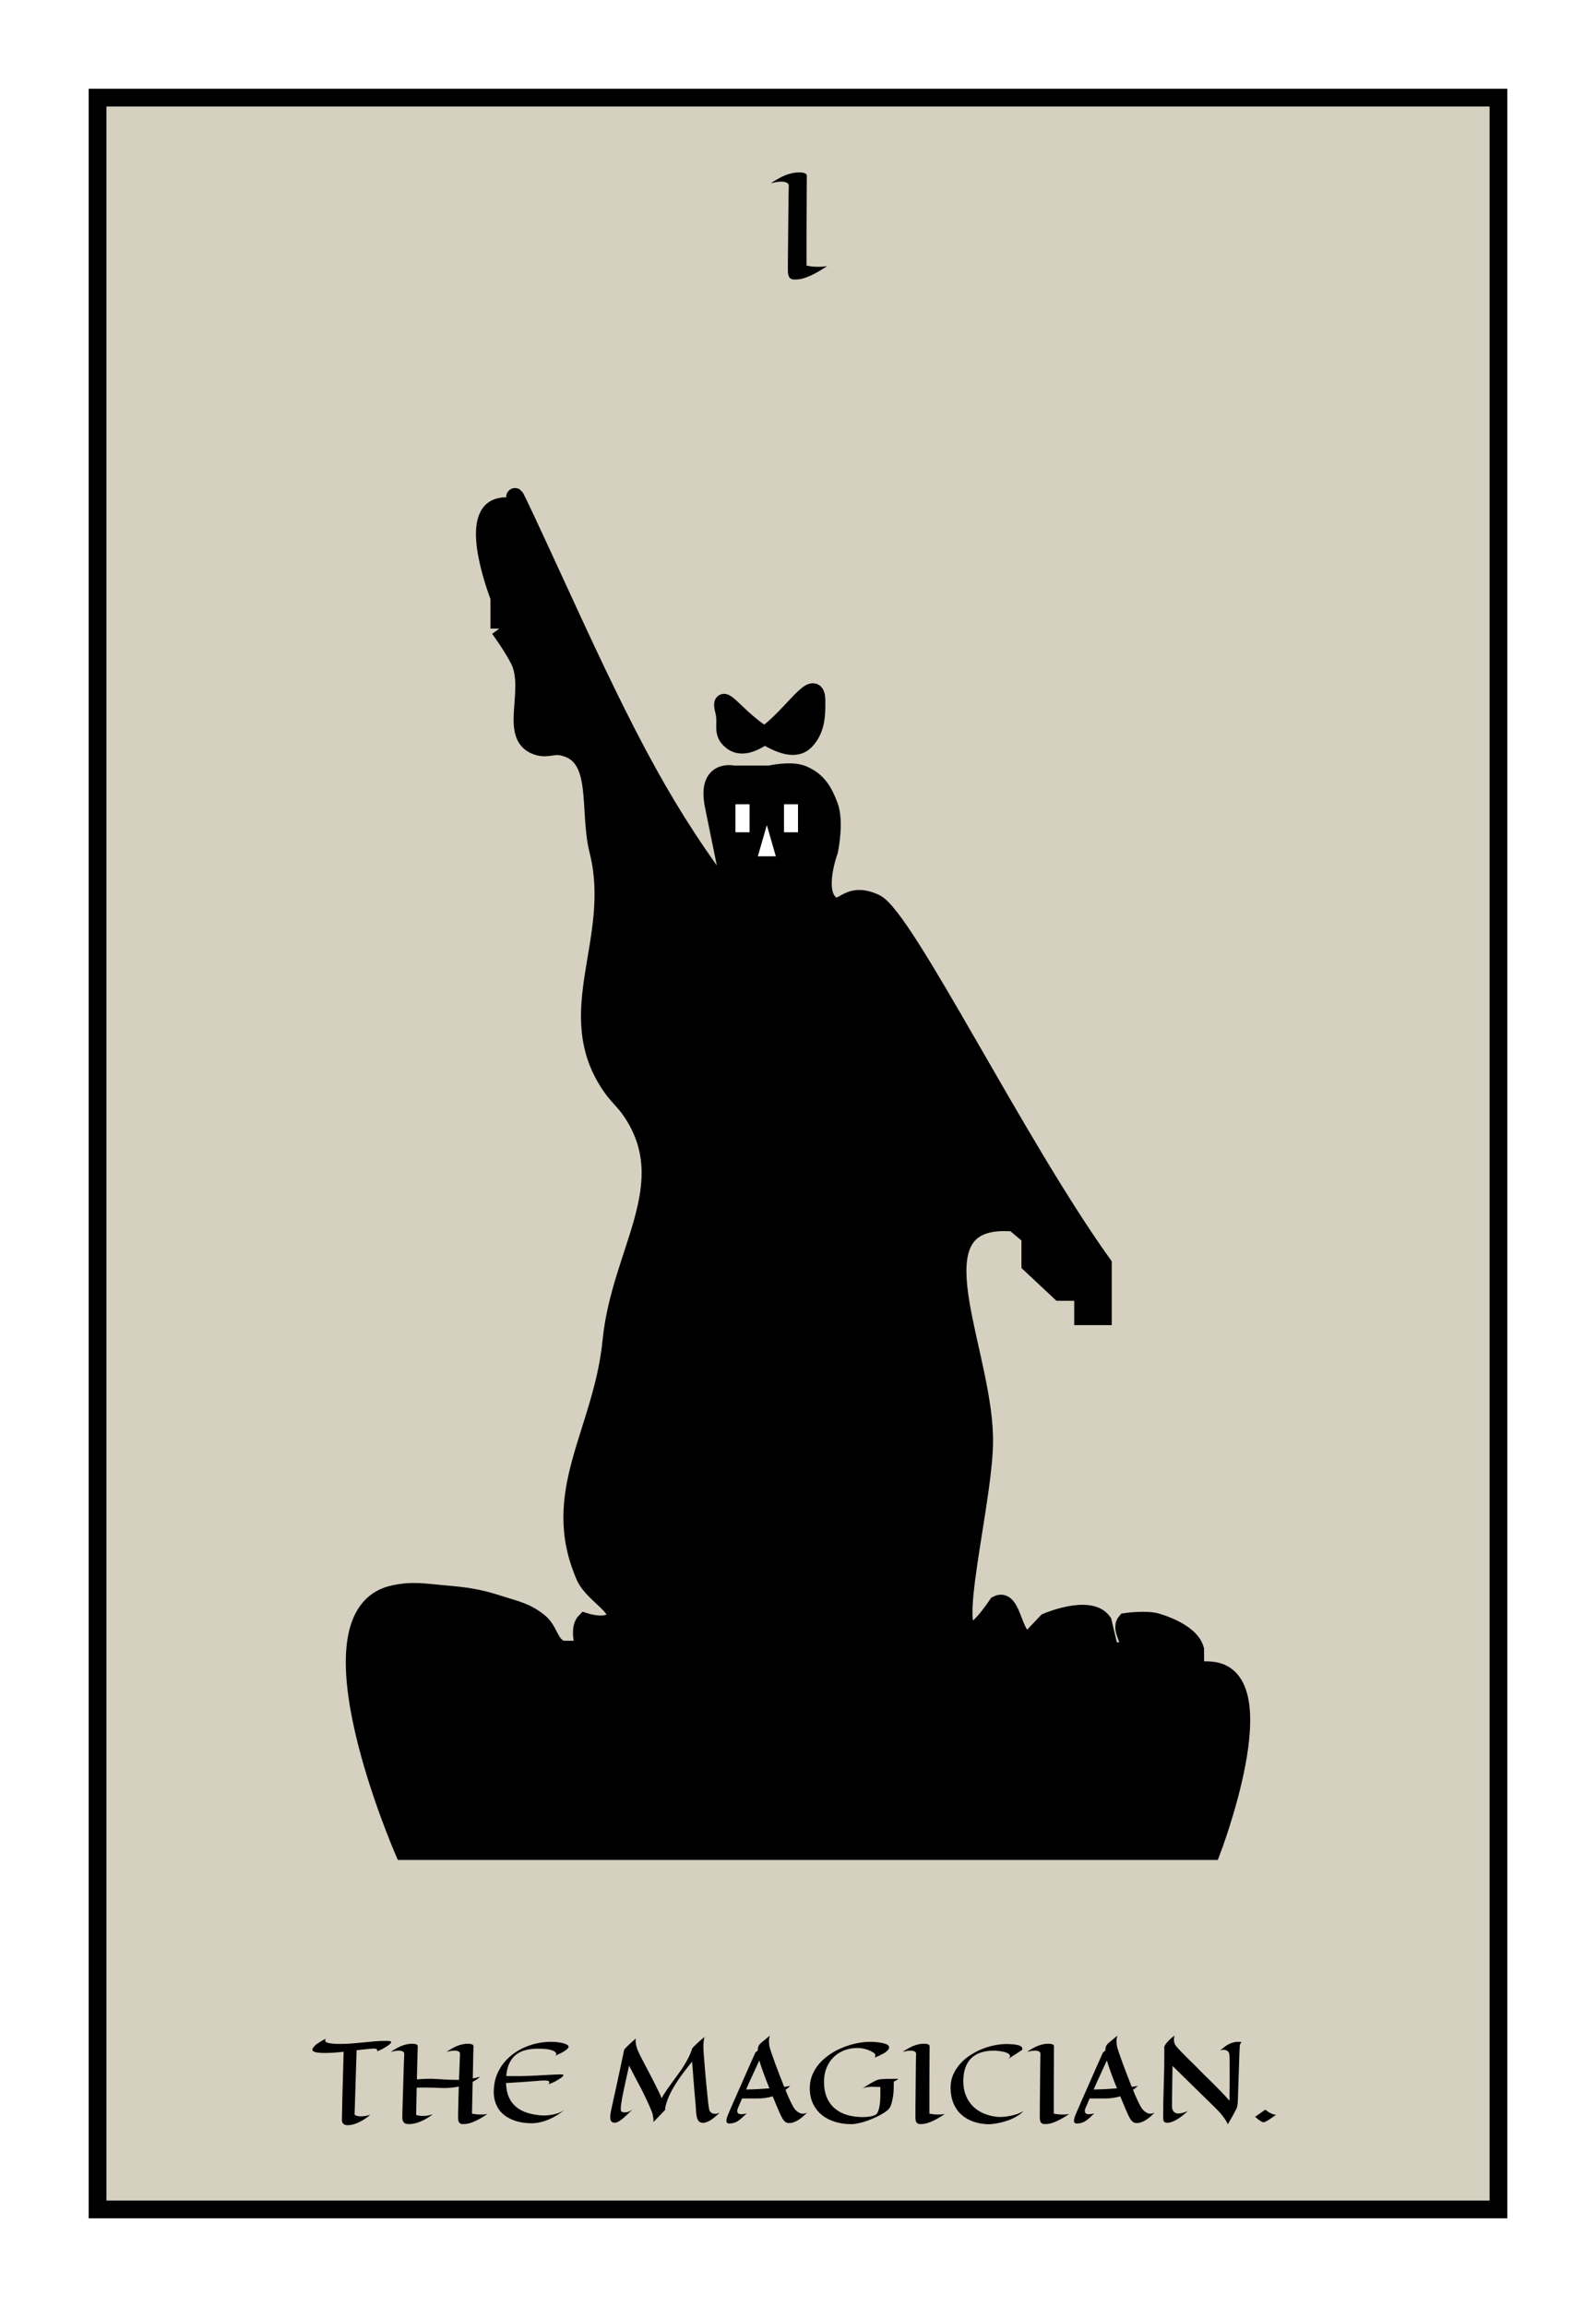 <svg width="180" height="260" viewBox="0 0 180 260" fill="none" xmlns="http://www.w3.org/2000/svg">
<rect width="180" height="260" fill="white"/>
<rect x="11" y="11" width="158" height="238" fill="#D6D0C1" stroke="black" stroke-width="2"/>
<path d="M63.382 67.318C70.891 83.664 75.117 91.83 82.724 101.761L80.492 90.802C79.621 86.522 82.724 87.279 82.724 87.279H86.816C86.816 87.279 89.186 86.712 90.535 87.279C92.159 87.963 92.865 89.091 93.511 90.802C94.208 92.649 93.511 95.89 93.511 95.89C93.511 95.89 91.918 100.197 93.511 101.761C94.998 103.221 95.371 100.195 98.718 101.761C102.066 103.327 114.671 128.962 124.384 142.466V148.337H122.152V145.598H119.548L116.2 142.466V139.335L114.341 137.77C114.341 137.77 113.205 137.711 112.481 137.77C103.194 138.526 111.251 153.021 110.993 162.819C110.788 170.611 105.881 188.423 110.993 182.78C111.635 182.072 112.481 180.823 112.481 180.823C114.327 179.876 114.252 185.421 116.2 184.737L118.06 182.78C118.06 182.78 122.902 180.702 124.384 182.78L125.128 185.912C125.128 185.912 126.371 186.317 126.987 185.912C127.973 185.263 126.215 183.694 126.987 182.78C126.987 182.78 129.06 182.475 130.335 182.78C130.335 182.78 134.231 183.789 134.798 185.912V188.26C134.798 188.26 135.935 188.187 136.658 188.26C144.177 189.021 136.658 208.613 136.658 208.613H45.528C45.528 208.613 33.871 181.912 44.412 179.649C46.547 179.191 47.82 179.463 49.992 179.649C52.491 179.863 53.919 180.043 56.315 180.823C58.119 181.411 59.271 181.583 60.778 182.78C62.011 183.759 61.923 185.381 63.382 185.912H65.986C65.986 185.912 65.164 183.645 65.986 182.78C65.986 182.78 67.972 183.421 68.962 182.78C70.85 181.558 66.919 179.808 65.986 177.692C61.799 168.199 67.932 161.486 68.962 151.077C69.958 141.002 76.771 133.501 71.193 125.245C70.417 124.096 69.756 123.64 68.962 122.505C63.093 114.122 70.001 105.956 67.474 95.89C66.288 91.168 67.941 85.066 63.382 84.148C62.383 83.947 61.765 84.407 60.778 84.148C57.154 83.199 60.285 77.841 58.547 74.363C57.815 72.9 56.315 70.841 56.315 70.841V67.318C56.315 67.318 52.635 58.035 56.315 57.142C57.164 56.935 56.761 57.142 58.547 57.142C58.547 57.142 55.873 50.972 63.382 67.318Z" fill="black"/>
<path d="M82.724 101.761C75.117 91.83 70.891 83.664 63.382 67.318C55.873 50.972 58.547 57.142 58.547 57.142C56.761 57.142 57.164 56.935 56.315 57.142C52.635 58.035 56.315 67.318 56.315 67.318M82.724 101.761C81.852 97.481 81.364 95.082 80.492 90.802M82.724 101.761L80.492 90.802M80.492 90.802C79.621 86.522 82.724 87.279 82.724 87.279H86.816C86.816 87.279 89.186 86.712 90.535 87.279C92.159 87.963 92.865 89.091 93.511 90.802C94.208 92.649 93.511 95.89 93.511 95.89C93.511 95.89 91.918 100.197 93.511 101.761C94.998 103.221 95.371 100.195 98.718 101.761C102.066 103.327 114.671 128.962 124.384 142.466V148.337H122.152V145.598H119.548L116.2 142.466V139.335L114.341 137.77C114.341 137.77 113.205 137.711 112.481 137.77C103.194 138.526 111.251 153.021 110.993 162.819C110.788 170.611 105.881 188.423 110.993 182.78C111.635 182.072 112.481 180.823 112.481 180.823C114.327 179.876 114.252 185.421 116.2 184.737L118.06 182.78C118.06 182.78 122.902 180.702 124.384 182.78L125.128 185.912C125.128 185.912 126.371 186.317 126.987 185.912C127.973 185.263 126.215 183.694 126.987 182.78C126.987 182.78 129.06 182.475 130.335 182.78C130.335 182.78 134.231 183.789 134.798 185.912V188.26C134.798 188.26 135.935 188.187 136.658 188.26C144.177 189.021 136.658 208.613 136.658 208.613H45.528C45.528 208.613 33.871 181.912 44.412 179.649C46.547 179.191 47.82 179.463 49.992 179.649C52.491 179.863 53.919 180.043 56.315 180.823C58.119 181.411 59.271 181.583 60.778 182.78C62.011 183.759 61.923 185.381 63.382 185.912H65.986C65.986 185.912 65.164 183.645 65.986 182.78C65.986 182.78 67.972 183.421 68.962 182.78C70.85 181.558 66.919 179.808 65.986 177.692C61.799 168.199 67.932 161.486 68.962 151.077C69.958 141.002 76.771 133.501 71.193 125.245C70.417 124.096 69.756 123.64 68.962 122.505C63.093 114.122 70.001 105.956 67.474 95.89C66.288 91.168 67.941 85.066 63.382 84.148C62.383 83.947 61.765 84.407 60.778 84.148C57.154 83.199 60.285 77.841 58.547 74.363C57.815 72.9 56.315 70.841 56.315 70.841M56.315 70.841C56.315 69.465 56.315 67.318 56.315 67.318M56.315 70.841V67.318" stroke="black" stroke-width="2"/>
<path d="M81.667 80.167C82.045 81.654 81.312 82.527 82.5 83.5C83.518 84.334 84.864 83.837 86.238 82.883C83.025 80.925 80.99 77.505 81.667 80.167Z" fill="black"/>
<path d="M90.833 83.5C92.039 82.229 92.108 80.669 92.083 78.917C92.042 76.002 89.281 80.771 86.238 82.883C88.022 83.97 89.784 84.606 90.833 83.5Z" fill="black"/>
<path d="M86.238 82.883C88.022 83.97 89.784 84.606 90.833 83.5C92.039 82.229 92.108 80.669 92.083 78.917C92.042 76.002 89.281 80.771 86.238 82.883ZM86.238 82.883C84.864 83.837 83.518 84.334 82.5 83.5C81.312 82.527 82.045 81.654 81.667 80.167C80.99 77.505 83.025 80.925 86.238 82.883Z" stroke="black" stroke-width="2"/>
<rect x="88.438" y="90.644" width="1.562" height="3.125" fill="white"/>
<rect x="88.438" y="90.644" width="1.562" height="3.125" fill="white"/>
<rect x="88.438" y="90.644" width="1.562" height="3.125" fill="white"/>
<rect x="82.969" y="90.644" width="1.562" height="3.125" fill="white"/>
<rect x="82.969" y="90.644" width="1.562" height="3.125" fill="white"/>
<rect x="82.969" y="90.644" width="1.562" height="3.125" fill="white"/>
<path d="M86.484 92.988L87.499 96.503H85.469L86.484 92.988Z" fill="white"/>
<path d="M41.777 238.326C41.621 238.455 41.443 238.59 41.244 238.73C41.049 238.867 40.84 238.992 40.617 239.105C40.395 239.223 40.16 239.318 39.914 239.393C39.672 239.467 39.426 239.504 39.176 239.504C39.098 239.504 39.022 239.494 38.947 239.475C38.873 239.455 38.807 239.42 38.748 239.369C38.69 239.322 38.643 239.258 38.607 239.176C38.572 239.094 38.557 238.99 38.56 238.865C38.56 238.717 38.568 238.35 38.584 237.764C38.588 237.514 38.594 237.203 38.602 236.832C38.613 236.457 38.625 236.006 38.637 235.479C38.652 234.951 38.67 234.338 38.69 233.639C38.709 232.936 38.73 232.131 38.754 231.225C38.387 231.268 38.022 231.303 37.658 231.33C37.299 231.354 36.935 231.365 36.568 231.365C36.232 231.365 35.953 231.346 35.73 231.307C35.508 231.268 35.352 231.199 35.262 231.102C35.211 231.016 35.227 230.908 35.309 230.779C35.344 230.725 35.395 230.662 35.461 230.592C35.527 230.521 35.617 230.443 35.73 230.357C35.848 230.271 35.99 230.178 36.158 230.076C36.326 229.975 36.527 229.865 36.762 229.748C36.699 229.826 36.67 229.893 36.674 229.947C36.678 229.998 36.693 230.041 36.721 230.076C36.752 230.119 36.797 230.154 36.855 230.182C36.969 230.225 37.141 230.264 37.371 230.299C37.605 230.33 37.93 230.346 38.344 230.346C38.797 230.346 39.242 230.328 39.68 230.293C40.121 230.258 40.555 230.219 40.98 230.176C41.41 230.129 41.836 230.088 42.258 230.053C42.684 230.018 43.107 230 43.529 230C43.643 230 43.742 230.004 43.828 230.012C43.918 230.016 43.986 230.027 44.033 230.047C44.107 230.074 44.133 230.119 44.109 230.182C44.086 230.24 44.029 230.309 43.94 230.387C43.853 230.461 43.746 230.541 43.617 230.627C43.488 230.709 43.355 230.787 43.219 230.861C43.082 230.936 42.951 231.002 42.826 231.061C42.701 231.115 42.603 231.154 42.533 231.178C42.568 231.057 42.545 230.973 42.463 230.926C42.381 230.875 42.209 230.859 41.947 230.879C41.361 230.926 40.785 230.984 40.219 231.055L39.99 238.326C40.08 238.393 40.188 238.439 40.312 238.467C40.438 238.494 40.566 238.508 40.699 238.508C40.832 238.508 40.963 238.5 41.092 238.484C41.221 238.465 41.336 238.443 41.438 238.42C41.559 238.393 41.672 238.361 41.777 238.326ZM54.147 234.043C54.022 234.164 53.887 234.271 53.742 234.365C53.602 234.455 53.457 234.539 53.309 234.617C53.301 235.094 53.289 235.627 53.273 236.217C53.258 236.807 53.244 237.467 53.232 238.197C53.443 238.24 53.635 238.27 53.807 238.285C53.982 238.297 54.141 238.303 54.281 238.303C54.395 238.303 54.494 238.299 54.58 238.291C54.67 238.283 54.744 238.275 54.803 238.268C54.873 238.256 54.934 238.244 54.984 238.232C54.754 238.389 54.527 238.533 54.305 238.666C54.086 238.795 53.873 238.908 53.666 239.006C53.463 239.104 53.27 239.182 53.086 239.24C52.906 239.303 52.74 239.342 52.588 239.357C52.432 239.373 52.295 239.379 52.178 239.375C52.06 239.375 51.963 239.35 51.885 239.299C51.81 239.248 51.754 239.168 51.715 239.059C51.68 238.949 51.662 238.797 51.662 238.602C51.662 238.512 51.664 238.355 51.668 238.133C51.672 237.906 51.678 237.639 51.685 237.33C51.693 237.018 51.701 236.674 51.709 236.299C51.721 235.924 51.732 235.541 51.744 235.15C51.494 235.201 51.258 235.238 51.035 235.262C50.816 235.285 50.623 235.301 50.455 235.309C50.26 235.32 50.078 235.322 49.91 235.314C49.484 235.295 49.102 235.281 48.762 235.273C48.422 235.262 48.117 235.256 47.848 235.256C47.684 235.256 47.531 235.258 47.391 235.262C47.25 235.266 47.117 235.271 46.992 235.279L46.934 238.35C47.07 238.393 47.203 238.422 47.332 238.438C47.465 238.453 47.592 238.461 47.713 238.461C47.869 238.461 48.014 238.451 48.147 238.432C48.279 238.412 48.395 238.389 48.492 238.361C48.594 238.334 48.674 238.311 48.732 238.291C48.791 238.268 48.824 238.252 48.832 238.244C48.648 238.4 48.451 238.543 48.24 238.672C48.029 238.801 47.816 238.914 47.602 239.012C47.391 239.109 47.185 239.188 46.986 239.246C46.791 239.305 46.617 239.342 46.465 239.357C46.309 239.373 46.164 239.379 46.031 239.375C45.898 239.375 45.783 239.35 45.685 239.299C45.588 239.248 45.512 239.168 45.457 239.059C45.402 238.949 45.375 238.797 45.375 238.602C45.375 238.504 45.377 238.336 45.381 238.098C45.389 237.855 45.397 237.568 45.404 237.236C45.416 236.9 45.428 236.535 45.44 236.141C45.451 235.742 45.463 235.34 45.475 234.934C45.486 234.527 45.498 234.131 45.51 233.744C45.525 233.357 45.537 233.006 45.545 232.689C45.557 232.373 45.566 232.107 45.574 231.893C45.582 231.678 45.588 231.539 45.592 231.477C45.596 231.34 45.537 231.244 45.416 231.189C45.299 231.131 45.152 231.102 44.977 231.102C44.832 231.102 44.682 231.115 44.525 231.143C44.373 231.17 44.225 231.201 44.08 231.236C44.279 231.104 44.475 230.982 44.666 230.873C44.861 230.76 45.057 230.662 45.252 230.58C45.451 230.498 45.652 230.436 45.855 230.393C46.059 230.346 46.27 230.322 46.488 230.322C46.574 230.322 46.654 230.328 46.728 230.34C46.807 230.348 46.873 230.363 46.928 230.387C46.986 230.406 47.031 230.434 47.062 230.469C47.098 230.504 47.115 230.547 47.115 230.598C47.111 230.68 47.105 230.867 47.098 231.16C47.094 231.285 47.09 231.439 47.086 231.623C47.082 231.807 47.076 232.027 47.068 232.285C47.06 232.543 47.053 232.842 47.045 233.182C47.037 233.518 47.027 233.904 47.016 234.342C47.246 234.318 47.48 234.301 47.719 234.289C47.961 234.277 48.199 234.271 48.434 234.271C48.684 234.271 48.93 234.279 49.172 234.295C49.418 234.307 49.658 234.32 49.893 234.336C50.131 234.348 50.365 234.361 50.596 234.377C50.83 234.389 51.062 234.395 51.293 234.395H51.768L51.879 231.477C51.883 231.406 51.869 231.348 51.838 231.301C51.81 231.254 51.77 231.217 51.715 231.189C51.66 231.158 51.596 231.137 51.522 231.125C51.447 231.109 51.367 231.102 51.281 231.102C51.133 231.102 50.978 231.115 50.818 231.143C50.662 231.17 50.512 231.201 50.367 231.236C50.566 231.104 50.762 230.982 50.953 230.873C51.148 230.76 51.344 230.662 51.539 230.58C51.738 230.498 51.94 230.436 52.143 230.393C52.35 230.346 52.562 230.322 52.781 230.322C52.949 230.322 53.094 230.344 53.215 230.387C53.34 230.43 53.402 230.5 53.402 230.598C53.398 230.68 53.393 230.863 53.385 231.148C53.381 231.27 53.377 231.42 53.373 231.6C53.369 231.775 53.365 231.988 53.361 232.238C53.357 232.488 53.352 232.779 53.344 233.111C53.336 233.439 53.328 233.814 53.32 234.236C53.457 234.213 53.594 234.186 53.73 234.154C53.871 234.123 54.01 234.086 54.147 234.043ZM62.613 231.682C62.707 231.607 62.75 231.537 62.742 231.471C62.734 231.404 62.707 231.346 62.66 231.295C62.605 231.236 62.527 231.182 62.426 231.131C62.238 231.041 61.996 230.977 61.699 230.938C61.402 230.898 61.088 230.879 60.756 230.879C60.283 230.879 59.836 230.922 59.414 231.008C58.996 231.094 58.623 231.252 58.295 231.482C57.971 231.709 57.703 232.023 57.492 232.426C57.281 232.824 57.148 233.336 57.094 233.961C57.336 233.969 57.574 233.973 57.809 233.973C58.047 233.973 58.281 233.973 58.512 233.973C58.789 233.973 59.098 233.967 59.438 233.955C59.781 233.939 60.131 233.924 60.486 233.908C60.846 233.889 61.197 233.869 61.541 233.85C61.885 233.83 62.195 233.814 62.473 233.803C62.75 233.787 62.98 233.779 63.164 233.779C63.352 233.779 63.465 233.787 63.504 233.803C63.551 233.826 63.559 233.865 63.527 233.92C63.5 233.971 63.443 234.031 63.357 234.102C63.275 234.168 63.172 234.24 63.047 234.318C62.926 234.396 62.797 234.473 62.66 234.547C62.523 234.617 62.385 234.684 62.244 234.746C62.107 234.805 61.982 234.852 61.869 234.887C61.959 234.734 61.975 234.627 61.916 234.564C61.861 234.498 61.707 234.465 61.453 234.465C61.34 234.465 61.236 234.467 61.143 234.471C61.049 234.475 60.941 234.482 60.82 234.494C60.699 234.502 60.549 234.514 60.369 234.529C60.19 234.541 59.957 234.559 59.672 234.582C59.387 234.602 59.033 234.627 58.611 234.658C58.19 234.686 57.676 234.717 57.07 234.752C57.09 235.385 57.199 235.922 57.398 236.363C57.602 236.805 57.877 237.168 58.225 237.453C58.572 237.738 58.986 237.957 59.467 238.109C59.951 238.258 60.484 238.355 61.066 238.402C61.402 238.418 61.734 238.402 62.062 238.355C62.203 238.336 62.35 238.309 62.502 238.273C62.658 238.238 62.812 238.193 62.965 238.139C63.121 238.08 63.273 238.01 63.422 237.928C63.57 237.846 63.709 237.748 63.838 237.635C63.549 237.881 63.246 238.105 62.93 238.309C62.617 238.508 62.293 238.682 61.957 238.83C61.625 238.975 61.287 239.086 60.943 239.164C60.6 239.246 60.258 239.287 59.918 239.287C59.621 239.287 59.307 239.262 58.975 239.211C58.647 239.164 58.32 239.084 57.996 238.971C57.676 238.854 57.369 238.701 57.076 238.514C56.787 238.322 56.535 238.086 56.32 237.805C56.109 237.52 55.945 237.186 55.828 236.803C55.711 236.416 55.666 235.973 55.693 235.473C55.721 234.891 55.83 234.354 56.022 233.861C56.217 233.369 56.471 232.926 56.783 232.531C57.096 232.133 57.457 231.783 57.867 231.482C58.277 231.178 58.715 230.924 59.18 230.721C59.648 230.518 60.135 230.365 60.639 230.264C61.143 230.158 61.643 230.105 62.139 230.105C62.357 230.105 62.559 230.115 62.742 230.135C62.926 230.154 63.09 230.178 63.234 230.205C63.383 230.232 63.51 230.264 63.615 230.299C63.721 230.33 63.803 230.359 63.861 230.387C64.037 230.465 64.125 230.557 64.125 230.662C64.125 230.725 64.092 230.791 64.025 230.861C63.963 230.932 63.881 231.002 63.779 231.072C63.682 231.143 63.572 231.211 63.451 231.277C63.334 231.34 63.219 231.398 63.105 231.453C62.996 231.508 62.897 231.555 62.807 231.594C62.717 231.633 62.652 231.662 62.613 231.682ZM81.188 238.074C81.019 238.238 80.848 238.395 80.672 238.543C80.5 238.691 80.328 238.82 80.156 238.93C79.984 239.039 79.814 239.121 79.647 239.176C79.478 239.234 79.316 239.252 79.16 239.229C79 239.205 78.877 239.139 78.791 239.029C78.705 238.924 78.641 238.787 78.598 238.619C78.555 238.447 78.525 238.252 78.51 238.033C78.494 237.814 78.478 237.58 78.463 237.33C78.443 237.119 78.416 236.797 78.381 236.363C78.365 236.18 78.346 235.963 78.322 235.713C78.303 235.459 78.279 235.168 78.252 234.84C78.228 234.508 78.199 234.137 78.164 233.727C78.129 233.312 78.092 232.85 78.053 232.338C77.853 232.588 77.643 232.855 77.42 233.141C77.197 233.422 76.977 233.715 76.758 234.02C76.543 234.324 76.334 234.637 76.131 234.957C75.932 235.277 75.752 235.6 75.592 235.924C75.436 236.244 75.305 236.562 75.199 236.879C75.094 237.191 75.029 237.494 75.006 237.787L73.699 239.146C73.707 239.01 73.703 238.875 73.688 238.742C73.672 238.605 73.652 238.484 73.629 238.379C73.602 238.254 73.568 238.137 73.529 238.027C73.35 237.57 73.154 237.121 72.943 236.68C72.736 236.238 72.522 235.801 72.299 235.367C72.076 234.934 71.85 234.504 71.619 234.078C71.393 233.652 71.17 233.225 70.951 232.795C70.861 233.186 70.781 233.545 70.711 233.873C70.641 234.197 70.578 234.48 70.523 234.723C70.461 235.004 70.406 235.258 70.359 235.484C70.039 236.965 69.939 237.781 70.061 237.934C70.092 237.969 70.143 238 70.213 238.027C70.283 238.051 70.369 238.062 70.471 238.062C70.592 238.062 70.725 238.039 70.869 237.992C71.018 237.941 71.176 237.854 71.344 237.729C71.094 237.963 70.865 238.18 70.658 238.379C70.451 238.578 70.258 238.746 70.078 238.883C69.898 239.02 69.731 239.117 69.574 239.176C69.422 239.234 69.273 239.24 69.129 239.193C69.019 239.154 68.941 239.086 68.894 238.988C68.848 238.891 68.824 238.762 68.824 238.602C68.824 238.379 68.861 238.102 68.936 237.77C69.014 237.434 69.098 237.047 69.188 236.609C69.242 236.367 69.305 236.086 69.375 235.766C69.445 235.441 69.519 235.102 69.598 234.746C69.676 234.391 69.754 234.029 69.832 233.662C69.91 233.291 69.984 232.939 70.055 232.607C70.129 232.275 70.193 231.973 70.248 231.699C70.307 231.426 70.353 231.203 70.389 231.031C70.404 230.984 70.463 230.906 70.564 230.797C70.607 230.75 70.66 230.695 70.723 230.633C70.789 230.566 70.867 230.49 70.957 230.404C71.051 230.318 71.158 230.221 71.279 230.111C71.404 229.998 71.547 229.873 71.707 229.736C71.676 229.881 71.672 230.035 71.695 230.199C71.719 230.363 71.75 230.516 71.789 230.656C71.832 230.82 71.889 230.982 71.959 231.143C72.014 231.268 72.103 231.455 72.228 231.705C72.357 231.955 72.504 232.24 72.668 232.561C72.836 232.877 73.016 233.217 73.207 233.58C73.398 233.939 73.582 234.295 73.758 234.646C73.938 234.998 74.103 235.332 74.256 235.648C74.408 235.965 74.529 236.234 74.619 236.457C74.791 236.148 74.981 235.844 75.188 235.543C75.398 235.242 75.613 234.941 75.832 234.641C76.055 234.34 76.275 234.039 76.494 233.738C76.717 233.434 76.926 233.125 77.121 232.812C77.32 232.5 77.502 232.18 77.666 231.852C77.83 231.523 77.967 231.186 78.076 230.838C78.178 230.717 78.299 230.588 78.439 230.451C78.557 230.334 78.701 230.199 78.873 230.047C79.045 229.895 79.24 229.73 79.459 229.555C79.416 229.676 79.387 229.814 79.371 229.971C79.356 230.127 79.344 230.275 79.336 230.416C79.328 230.58 79.328 230.746 79.336 230.914C79.34 231.023 79.35 231.195 79.365 231.43C79.385 231.664 79.406 231.938 79.43 232.25C79.453 232.559 79.481 232.896 79.512 233.264C79.547 233.631 79.58 234.002 79.611 234.377C79.647 234.752 79.682 235.121 79.717 235.484C79.752 235.844 79.785 236.174 79.816 236.475C79.848 236.771 79.877 237.027 79.904 237.242C79.932 237.457 79.955 237.607 79.975 237.693C79.994 237.791 80.027 237.875 80.074 237.945C80.121 238.012 80.176 238.066 80.238 238.109C80.301 238.148 80.367 238.178 80.438 238.197C80.512 238.213 80.586 238.221 80.66 238.221C80.766 238.221 80.863 238.207 80.953 238.18C81.047 238.148 81.125 238.113 81.188 238.074ZM89.127 235.074C89.049 235.148 88.965 235.225 88.875 235.303C88.785 235.377 88.689 235.453 88.588 235.531C88.686 235.77 88.781 235.998 88.875 236.217C88.973 236.432 89.062 236.631 89.144 236.814C89.231 236.994 89.311 237.152 89.385 237.289C89.459 237.426 89.525 237.535 89.584 237.617C89.666 237.73 89.758 237.83 89.859 237.916C89.949 237.99 90.053 238.059 90.17 238.121C90.291 238.18 90.424 238.209 90.568 238.209C90.713 238.209 90.869 238.16 91.037 238.062C90.897 238.211 90.746 238.357 90.586 238.502C90.43 238.643 90.264 238.77 90.088 238.883C89.916 238.996 89.736 239.088 89.549 239.158C89.365 239.229 89.176 239.264 88.981 239.264C88.832 239.264 88.695 239.219 88.57 239.129C88.445 239.043 88.322 238.889 88.201 238.666C88.158 238.596 88.102 238.484 88.031 238.332C87.961 238.176 87.879 237.992 87.785 237.781C87.695 237.566 87.596 237.33 87.486 237.072C87.377 236.811 87.264 236.537 87.147 236.252C86.9 236.326 86.633 236.385 86.344 236.428C86.059 236.471 85.75 236.492 85.418 236.492H83.689L83.209 237.617C83.182 237.691 83.162 237.768 83.15 237.846C83.143 237.92 83.15 237.988 83.174 238.051C83.197 238.113 83.242 238.166 83.309 238.209C83.379 238.248 83.482 238.268 83.619 238.268C83.697 238.268 83.785 238.26 83.883 238.244C83.981 238.229 84.092 238.205 84.217 238.174C83.998 238.381 83.809 238.557 83.648 238.701C83.488 238.846 83.336 238.963 83.191 239.053C83.047 239.143 82.9 239.207 82.752 239.246C82.603 239.289 82.434 239.311 82.242 239.311C82.129 239.311 82.047 239.283 81.996 239.229C81.949 239.174 81.926 239.098 81.926 239C81.926 238.875 81.957 238.723 82.019 238.543C82.086 238.363 82.168 238.164 82.266 237.945C82.348 237.746 82.508 237.377 82.746 236.838C82.848 236.607 82.971 236.328 83.115 236C83.26 235.672 83.432 235.285 83.631 234.84C83.83 234.391 84.057 233.875 84.311 233.293C84.568 232.711 84.861 232.053 85.189 231.318L85.465 231.09C85.465 230.969 85.475 230.863 85.494 230.773C85.514 230.684 85.541 230.605 85.576 230.539C85.615 230.469 85.66 230.406 85.711 230.352C85.762 230.297 85.816 230.244 85.875 230.193C85.945 230.135 86.029 230.066 86.127 229.988C86.291 229.855 86.531 229.656 86.848 229.391C86.801 229.48 86.768 229.582 86.748 229.695C86.732 229.805 86.725 229.914 86.725 230.023C86.725 230.137 86.731 230.246 86.742 230.352C86.754 230.453 86.768 230.543 86.783 230.621C86.799 230.715 86.82 230.801 86.848 230.879C86.891 231.02 86.965 231.242 87.07 231.547C87.176 231.852 87.301 232.203 87.445 232.602C87.594 232.996 87.754 233.418 87.926 233.867C88.098 234.316 88.269 234.756 88.441 235.186C88.555 235.17 88.654 235.154 88.74 235.139C88.826 235.123 88.898 235.111 88.957 235.104C89.023 235.092 89.08 235.082 89.127 235.074ZM85.635 232.209C85.357 232.814 85.096 233.383 84.85 233.914C84.603 234.441 84.369 234.965 84.147 235.484C84.67 235.473 85.15 235.455 85.588 235.432C86.025 235.408 86.422 235.381 86.777 235.35C86.652 235.045 86.531 234.742 86.414 234.441C86.301 234.137 86.193 233.848 86.092 233.574C85.994 233.301 85.904 233.047 85.822 232.812C85.744 232.578 85.682 232.377 85.635 232.209ZM101.338 234.271C101.248 234.334 101.158 234.395 101.068 234.453C100.979 234.508 100.889 234.559 100.799 234.605V234.98C100.799 235.508 100.77 235.943 100.711 236.287C100.656 236.631 100.596 236.904 100.529 237.107C100.451 237.35 100.363 237.533 100.266 237.658C100.16 237.771 100.012 237.895 99.82 238.027C99.629 238.156 99.41 238.285 99.164 238.414C98.918 238.539 98.654 238.662 98.373 238.783C98.096 238.9 97.816 239.004 97.535 239.094C97.254 239.184 96.982 239.254 96.721 239.305C96.459 239.359 96.225 239.387 96.018 239.387C95.369 239.387 94.76 239.301 94.189 239.129C93.623 238.957 93.127 238.701 92.701 238.361C92.279 238.021 91.945 237.598 91.699 237.09C91.453 236.582 91.33 235.994 91.33 235.326C91.33 234.908 91.389 234.514 91.506 234.143C91.627 233.768 91.793 233.418 92.004 233.094C92.215 232.77 92.465 232.471 92.754 232.197C93.043 231.924 93.356 231.678 93.691 231.459C94.031 231.236 94.387 231.041 94.758 230.873C95.133 230.705 95.512 230.564 95.894 230.451C96.277 230.338 96.656 230.252 97.031 230.193C97.406 230.135 97.766 230.105 98.109 230.105C98.336 230.105 98.549 230.115 98.748 230.135C98.947 230.15 99.127 230.172 99.287 230.199C99.451 230.227 99.592 230.258 99.709 230.293C99.83 230.324 99.924 230.355 99.99 230.387C100.182 230.469 100.277 230.584 100.277 230.732C100.277 230.822 100.242 230.91 100.172 230.996C100.105 231.078 100.02 231.16 99.914 231.242C99.809 231.32 99.691 231.395 99.562 231.465C99.434 231.535 99.307 231.6 99.182 231.658C99.061 231.713 98.947 231.762 98.842 231.805C98.74 231.844 98.664 231.875 98.613 231.898C98.688 231.82 98.725 231.748 98.725 231.682C98.728 231.611 98.717 231.551 98.689 231.5C98.658 231.441 98.609 231.389 98.543 231.342C98.484 231.307 98.4 231.26 98.291 231.201C98.186 231.139 98.053 231.078 97.893 231.02C97.736 230.961 97.557 230.91 97.353 230.867C97.15 230.824 96.926 230.803 96.68 230.803C96.332 230.803 95.998 230.844 95.678 230.926C95.357 231.004 95.059 231.119 94.781 231.271C94.504 231.42 94.252 231.605 94.025 231.828C93.799 232.047 93.603 232.299 93.439 232.584C93.279 232.865 93.154 233.176 93.064 233.516C92.978 233.852 92.936 234.215 92.936 234.605C92.936 235.305 93.045 235.906 93.264 236.41C93.486 236.91 93.793 237.322 94.184 237.646C94.574 237.967 95.035 238.205 95.566 238.361C96.102 238.514 96.682 238.59 97.307 238.59C97.611 238.59 97.891 238.566 98.144 238.52C98.402 238.473 98.613 238.404 98.777 238.314C98.879 238.232 98.961 238.115 99.023 237.963C99.09 237.811 99.141 237.639 99.176 237.447C99.215 237.256 99.242 237.055 99.258 236.844C99.273 236.629 99.283 236.42 99.287 236.217C99.291 236.014 99.291 235.824 99.287 235.648C99.287 235.469 99.287 235.318 99.287 235.197C99.123 235.197 98.963 235.193 98.807 235.186C98.65 235.178 98.49 235.174 98.326 235.174C98.15 235.174 97.973 235.188 97.793 235.215C97.617 235.238 97.441 235.293 97.266 235.379C97.578 235.16 97.844 234.986 98.062 234.857C98.281 234.729 98.461 234.629 98.602 234.559C98.766 234.477 98.9 234.418 99.006 234.383C99.131 234.348 99.277 234.324 99.445 234.312C99.613 234.297 99.797 234.287 99.996 234.283C100.195 234.279 100.408 234.279 100.635 234.283C100.861 234.283 101.096 234.279 101.338 234.271ZM106.57 238.232C106.34 238.389 106.113 238.533 105.891 238.666C105.668 238.795 105.453 238.908 105.246 239.006C105.043 239.104 104.85 239.182 104.666 239.24C104.486 239.303 104.32 239.342 104.168 239.357C104.016 239.373 103.881 239.379 103.764 239.375C103.65 239.375 103.555 239.35 103.477 239.299C103.398 239.248 103.34 239.168 103.301 239.059C103.262 238.949 103.242 238.797 103.242 238.602C103.242 238.504 103.242 238.336 103.242 238.098C103.246 237.855 103.248 237.568 103.248 237.236C103.252 236.9 103.256 236.535 103.26 236.141C103.264 235.742 103.268 235.34 103.271 234.934C103.275 234.527 103.279 234.131 103.283 233.744C103.287 233.357 103.291 233.006 103.295 232.689C103.299 232.373 103.303 232.107 103.307 231.893C103.311 231.678 103.314 231.539 103.318 231.477C103.322 231.34 103.264 231.244 103.143 231.189C103.025 231.131 102.879 231.102 102.703 231.102C102.559 231.102 102.408 231.115 102.252 231.143C102.1 231.17 101.951 231.201 101.807 231.236C102.006 231.104 102.201 230.982 102.393 230.873C102.588 230.76 102.783 230.662 102.979 230.58C103.178 230.498 103.379 230.436 103.582 230.393C103.785 230.346 103.996 230.322 104.215 230.322C104.301 230.322 104.381 230.328 104.455 230.34C104.533 230.348 104.6 230.363 104.654 230.387C104.713 230.406 104.758 230.434 104.789 230.469C104.824 230.504 104.842 230.547 104.842 230.598C104.842 230.75 104.84 231.119 104.836 231.705C104.836 231.955 104.834 232.266 104.83 232.637C104.83 233.008 104.828 233.457 104.824 233.984C104.824 234.508 104.822 235.117 104.818 235.812C104.818 236.508 104.818 237.303 104.818 238.197C105.029 238.24 105.221 238.27 105.393 238.285C105.568 238.297 105.725 238.303 105.861 238.303C105.975 238.303 106.074 238.299 106.16 238.291C106.25 238.283 106.326 238.275 106.389 238.268C106.459 238.256 106.52 238.244 106.57 238.232ZM115.465 237.898C115.289 238.074 115.098 238.23 114.891 238.367C114.684 238.504 114.473 238.625 114.258 238.73C114.043 238.832 113.826 238.92 113.607 238.994C113.393 239.064 113.186 239.125 112.986 239.176C112.518 239.293 112.047 239.367 111.574 239.398C110.906 239.391 110.303 239.289 109.764 239.094C109.225 238.902 108.766 238.631 108.387 238.279C108.008 237.924 107.717 237.494 107.514 236.99C107.311 236.482 107.209 235.912 107.209 235.279C107.209 234.76 107.303 234.277 107.49 233.832C107.682 233.387 107.938 232.982 108.258 232.619C108.578 232.252 108.949 231.93 109.371 231.652C109.793 231.371 110.236 231.135 110.701 230.943C111.166 230.752 111.637 230.607 112.113 230.51C112.594 230.408 113.051 230.357 113.484 230.357C113.613 230.357 113.752 230.361 113.9 230.369C114.053 230.373 114.201 230.383 114.346 230.398C114.494 230.414 114.633 230.438 114.762 230.469C114.895 230.496 115.004 230.535 115.09 230.586C115.18 230.637 115.242 230.699 115.277 230.773C115.312 230.844 115.307 230.93 115.26 231.031C115.201 231.066 115.105 231.129 114.973 231.219C114.855 231.297 114.689 231.404 114.475 231.541C114.264 231.678 113.98 231.859 113.625 232.086C113.727 232.02 113.801 231.957 113.848 231.898C113.895 231.84 113.918 231.783 113.918 231.729C113.918 231.643 113.879 231.566 113.801 231.5C113.727 231.434 113.631 231.377 113.514 231.33C113.396 231.283 113.266 231.246 113.121 231.219C112.977 231.188 112.838 231.164 112.705 231.148C112.572 231.129 112.451 231.117 112.342 231.113C112.232 231.105 112.152 231.102 112.102 231.102C110.961 231.102 110.1 231.393 109.518 231.975C108.936 232.557 108.645 233.418 108.645 234.559C108.645 235.16 108.742 235.697 108.938 236.17C109.133 236.643 109.402 237.049 109.746 237.389C110.09 237.725 110.498 237.992 110.971 238.191C111.443 238.391 111.957 238.516 112.512 238.566C112.82 238.586 113.141 238.574 113.473 238.531C113.758 238.496 114.074 238.432 114.422 238.338C114.773 238.244 115.121 238.098 115.465 237.898ZM120.598 238.232C120.367 238.389 120.141 238.533 119.918 238.666C119.695 238.795 119.48 238.908 119.273 239.006C119.07 239.104 118.877 239.182 118.693 239.24C118.514 239.303 118.348 239.342 118.195 239.357C118.043 239.373 117.908 239.379 117.791 239.375C117.678 239.375 117.582 239.35 117.504 239.299C117.426 239.248 117.367 239.168 117.328 239.059C117.289 238.949 117.27 238.797 117.27 238.602C117.27 238.504 117.27 238.336 117.27 238.098C117.273 237.855 117.275 237.568 117.275 237.236C117.279 236.9 117.283 236.535 117.287 236.141C117.291 235.742 117.295 235.34 117.299 234.934C117.303 234.527 117.307 234.131 117.311 233.744C117.314 233.357 117.318 233.006 117.322 232.689C117.326 232.373 117.33 232.107 117.334 231.893C117.338 231.678 117.342 231.539 117.346 231.477C117.35 231.34 117.291 231.244 117.17 231.189C117.053 231.131 116.906 231.102 116.73 231.102C116.586 231.102 116.436 231.115 116.279 231.143C116.127 231.17 115.979 231.201 115.834 231.236C116.033 231.104 116.229 230.982 116.42 230.873C116.615 230.76 116.811 230.662 117.006 230.58C117.205 230.498 117.406 230.436 117.609 230.393C117.812 230.346 118.023 230.322 118.242 230.322C118.328 230.322 118.408 230.328 118.482 230.34C118.561 230.348 118.627 230.363 118.682 230.387C118.74 230.406 118.785 230.434 118.816 230.469C118.852 230.504 118.869 230.547 118.869 230.598C118.869 230.75 118.867 231.119 118.863 231.705C118.863 231.955 118.861 232.266 118.857 232.637C118.857 233.008 118.855 233.457 118.852 233.984C118.852 234.508 118.85 235.117 118.846 235.812C118.846 236.508 118.846 237.303 118.846 238.197C119.057 238.24 119.248 238.27 119.42 238.285C119.596 238.297 119.752 238.303 119.889 238.303C120.002 238.303 120.102 238.299 120.188 238.291C120.277 238.283 120.354 238.275 120.416 238.268C120.486 238.256 120.547 238.244 120.598 238.232ZM128.326 235.074C128.248 235.148 128.164 235.225 128.074 235.303C127.984 235.377 127.889 235.453 127.787 235.531C127.885 235.77 127.98 235.998 128.074 236.217C128.172 236.432 128.262 236.631 128.344 236.814C128.43 236.994 128.51 237.152 128.584 237.289C128.658 237.426 128.725 237.535 128.783 237.617C128.865 237.73 128.957 237.83 129.059 237.916C129.148 237.99 129.252 238.059 129.369 238.121C129.49 238.18 129.623 238.209 129.768 238.209C129.912 238.209 130.068 238.16 130.236 238.062C130.096 238.211 129.945 238.357 129.785 238.502C129.629 238.643 129.463 238.77 129.287 238.883C129.115 238.996 128.936 239.088 128.748 239.158C128.564 239.229 128.375 239.264 128.18 239.264C128.031 239.264 127.895 239.219 127.77 239.129C127.645 239.043 127.521 238.889 127.4 238.666C127.357 238.596 127.301 238.484 127.23 238.332C127.16 238.176 127.078 237.992 126.984 237.781C126.895 237.566 126.795 237.33 126.686 237.072C126.576 236.811 126.463 236.537 126.346 236.252C126.1 236.326 125.832 236.385 125.543 236.428C125.258 236.471 124.949 236.492 124.617 236.492H122.889L122.408 237.617C122.381 237.691 122.361 237.768 122.35 237.846C122.342 237.92 122.35 237.988 122.373 238.051C122.396 238.113 122.441 238.166 122.508 238.209C122.578 238.248 122.682 238.268 122.818 238.268C122.896 238.268 122.984 238.26 123.082 238.244C123.18 238.229 123.291 238.205 123.416 238.174C123.197 238.381 123.008 238.557 122.848 238.701C122.688 238.846 122.535 238.963 122.391 239.053C122.246 239.143 122.1 239.207 121.951 239.246C121.803 239.289 121.633 239.311 121.441 239.311C121.328 239.311 121.246 239.283 121.195 239.229C121.148 239.174 121.125 239.098 121.125 239C121.125 238.875 121.156 238.723 121.219 238.543C121.285 238.363 121.367 238.164 121.465 237.945C121.547 237.746 121.707 237.377 121.945 236.838C122.047 236.607 122.17 236.328 122.314 236C122.459 235.672 122.631 235.285 122.83 234.84C123.029 234.391 123.256 233.875 123.51 233.293C123.768 232.711 124.061 232.053 124.389 231.318L124.664 231.09C124.664 230.969 124.674 230.863 124.693 230.773C124.713 230.684 124.74 230.605 124.775 230.539C124.814 230.469 124.859 230.406 124.91 230.352C124.961 230.297 125.016 230.244 125.074 230.193C125.145 230.135 125.229 230.066 125.326 229.988C125.49 229.855 125.73 229.656 126.047 229.391C126 229.48 125.967 229.582 125.947 229.695C125.932 229.805 125.924 229.914 125.924 230.023C125.924 230.137 125.93 230.246 125.941 230.352C125.953 230.453 125.967 230.543 125.982 230.621C125.998 230.715 126.02 230.801 126.047 230.879C126.09 231.02 126.164 231.242 126.27 231.547C126.375 231.852 126.5 232.203 126.645 232.602C126.793 232.996 126.953 233.418 127.125 233.867C127.297 234.316 127.469 234.756 127.641 235.186C127.754 235.17 127.854 235.154 127.939 235.139C128.025 235.123 128.098 235.111 128.156 235.104C128.223 235.092 128.279 235.082 128.326 235.074ZM124.834 232.209C124.557 232.814 124.295 233.383 124.049 233.914C123.803 234.441 123.568 234.965 123.346 235.484C123.869 235.473 124.35 235.455 124.787 235.432C125.225 235.408 125.621 235.381 125.977 235.35C125.852 235.045 125.73 234.742 125.613 234.441C125.5 234.137 125.393 233.848 125.291 233.574C125.193 233.301 125.104 233.047 125.021 232.812C124.943 232.578 124.881 232.377 124.834 232.209ZM140.051 230.146C139.996 230.174 139.953 230.211 139.922 230.258C139.895 230.305 139.873 230.352 139.857 230.398C139.842 230.453 139.83 230.512 139.822 230.574C139.818 230.617 139.812 230.719 139.805 230.879C139.801 231.039 139.793 231.242 139.781 231.488C139.773 231.73 139.764 232.004 139.752 232.309C139.744 232.609 139.734 232.922 139.723 233.246C139.711 233.57 139.699 233.895 139.688 234.219C139.68 234.543 139.67 234.848 139.658 235.133C139.65 235.418 139.643 235.674 139.635 235.9C139.631 236.123 139.627 236.297 139.623 236.422C139.615 236.672 139.604 236.877 139.588 237.037C139.572 237.193 139.551 237.324 139.523 237.43C139.496 237.535 139.463 237.625 139.424 237.699C139.385 237.773 139.342 237.852 139.295 237.934C139.26 238.008 139.207 238.111 139.137 238.244C139.074 238.357 138.988 238.51 138.879 238.701C138.773 238.889 138.637 239.125 138.469 239.41C138.41 239.238 138.316 239.059 138.188 238.871C138.062 238.684 137.934 238.508 137.801 238.344C137.645 238.156 137.479 237.971 137.303 237.787C137.096 237.58 136.773 237.262 136.336 236.832C136.148 236.648 135.928 236.434 135.674 236.188C135.42 235.938 135.125 235.648 134.789 235.32C134.453 234.992 134.074 234.621 133.652 234.207C133.23 233.793 132.76 233.33 132.24 232.818C132.232 233.295 132.225 233.725 132.217 234.107C132.213 234.49 132.209 234.834 132.205 235.139C132.201 235.439 132.197 235.703 132.193 235.93C132.189 236.152 132.188 236.346 132.188 236.51C132.184 236.893 132.182 237.166 132.182 237.33C132.178 237.455 132.189 237.57 132.217 237.676C132.244 237.777 132.287 237.867 132.346 237.945C132.404 238.02 132.48 238.078 132.574 238.121C132.668 238.164 132.781 238.186 132.914 238.186C133.047 238.186 133.199 238.164 133.371 238.121C133.543 238.074 133.738 238 133.957 237.898C133.766 238.086 133.584 238.248 133.412 238.385C133.244 238.521 133.084 238.639 132.932 238.736C132.783 238.834 132.645 238.914 132.516 238.977C132.391 239.039 132.277 239.088 132.176 239.123C131.934 239.209 131.723 239.244 131.543 239.229C131.395 239.197 131.297 239.139 131.25 239.053C131.207 238.967 131.186 238.842 131.186 238.678C131.186 237.447 131.207 236.227 131.25 235.016C131.293 233.805 131.314 232.598 131.314 231.395C131.314 231.211 131.314 231.059 131.314 230.938C131.314 230.816 131.311 230.729 131.303 230.674C131.334 230.572 131.398 230.457 131.496 230.328C131.578 230.215 131.695 230.08 131.848 229.924C132.004 229.768 132.215 229.59 132.48 229.391C132.449 229.473 132.428 229.553 132.416 229.631C132.404 229.709 132.398 229.783 132.398 229.854C132.398 229.967 132.408 230.068 132.428 230.158C132.451 230.244 132.479 230.318 132.51 230.381C132.545 230.451 132.584 230.516 132.627 230.574C132.76 230.738 132.932 230.93 133.143 231.148C133.354 231.367 133.598 231.615 133.875 231.893C134.156 232.166 134.465 232.469 134.801 232.801C135.137 233.133 135.496 233.496 135.879 233.891C136.152 234.148 136.441 234.428 136.746 234.729C137.008 234.986 137.305 235.289 137.637 235.637C137.969 235.98 138.311 236.35 138.662 236.744C138.67 236.025 138.676 235.404 138.68 234.881C138.684 234.357 138.686 233.902 138.686 233.516C138.686 233.16 138.684 232.867 138.68 232.637C138.68 232.402 138.678 232.215 138.674 232.074C138.67 231.914 138.666 231.787 138.662 231.693C138.662 231.561 138.643 231.449 138.604 231.359C138.564 231.27 138.514 231.199 138.451 231.148C138.393 231.098 138.324 231.062 138.246 231.043C138.168 231.02 138.09 231.008 138.012 231.008C137.922 231.008 137.836 231.018 137.754 231.037C137.672 231.057 137.609 231.082 137.566 231.113C137.73 230.973 137.893 230.842 138.053 230.721C138.213 230.596 138.375 230.488 138.539 230.398C138.707 230.309 138.881 230.238 139.061 230.188C139.244 230.133 139.439 230.105 139.646 230.105C139.783 230.105 139.918 230.119 140.051 230.146ZM143.918 238.326C143.766 238.436 143.617 238.541 143.473 238.643C143.328 238.744 143.191 238.836 143.062 238.918C142.938 238.996 142.824 239.059 142.723 239.105C142.625 239.156 142.547 239.182 142.488 239.182C142.441 239.174 142.375 239.148 142.289 239.105C142.215 239.066 142.117 239.006 141.996 238.924C141.879 238.838 141.732 238.715 141.557 238.555L142.705 237.752C142.889 237.904 143.055 238.021 143.203 238.104C143.352 238.182 143.479 238.236 143.584 238.268C143.709 238.311 143.82 238.33 143.918 238.326Z" fill="black"/>
<path d="M93.297 29.977C92.99 30.185 92.688 30.378 92.391 30.555C92.094 30.727 91.807 30.878 91.531 31.008C91.26 31.138 91.003 31.242 90.758 31.32C90.518 31.404 90.297 31.456 90.094 31.477C89.891 31.497 89.711 31.505 89.555 31.5C89.404 31.5 89.276 31.466 89.172 31.398C89.068 31.331 88.99 31.224 88.938 31.078C88.885 30.932 88.859 30.729 88.859 30.469C88.859 30.338 88.859 30.115 88.859 29.797C88.865 29.474 88.867 29.091 88.867 28.648C88.872 28.201 88.878 27.713 88.883 27.188C88.888 26.656 88.893 26.12 88.898 25.578C88.904 25.037 88.909 24.508 88.914 23.992C88.919 23.477 88.924 23.008 88.93 22.586C88.935 22.164 88.94 21.81 88.945 21.523C88.951 21.237 88.956 21.052 88.961 20.969C88.966 20.787 88.888 20.659 88.727 20.586C88.57 20.508 88.375 20.469 88.141 20.469C87.948 20.469 87.747 20.487 87.539 20.523C87.336 20.56 87.138 20.602 86.945 20.648C87.211 20.471 87.471 20.31 87.727 20.164C87.987 20.013 88.247 19.883 88.508 19.773C88.773 19.664 89.042 19.581 89.312 19.523C89.583 19.461 89.865 19.43 90.156 19.43C90.271 19.43 90.378 19.438 90.477 19.453C90.581 19.463 90.669 19.484 90.742 19.516C90.82 19.542 90.88 19.578 90.922 19.625C90.969 19.672 90.992 19.729 90.992 19.797C90.992 20 90.99 20.492 90.984 21.273C90.984 21.607 90.982 22.021 90.977 22.516C90.977 23.01 90.974 23.609 90.969 24.312C90.969 25.01 90.966 25.823 90.961 26.75C90.961 27.677 90.961 28.737 90.961 29.93C91.242 29.987 91.497 30.026 91.727 30.047C91.961 30.062 92.169 30.07 92.352 30.07C92.503 30.07 92.635 30.065 92.75 30.055C92.87 30.044 92.971 30.034 93.055 30.023C93.148 30.008 93.229 29.992 93.297 29.977Z" fill="black"/>
</svg>
